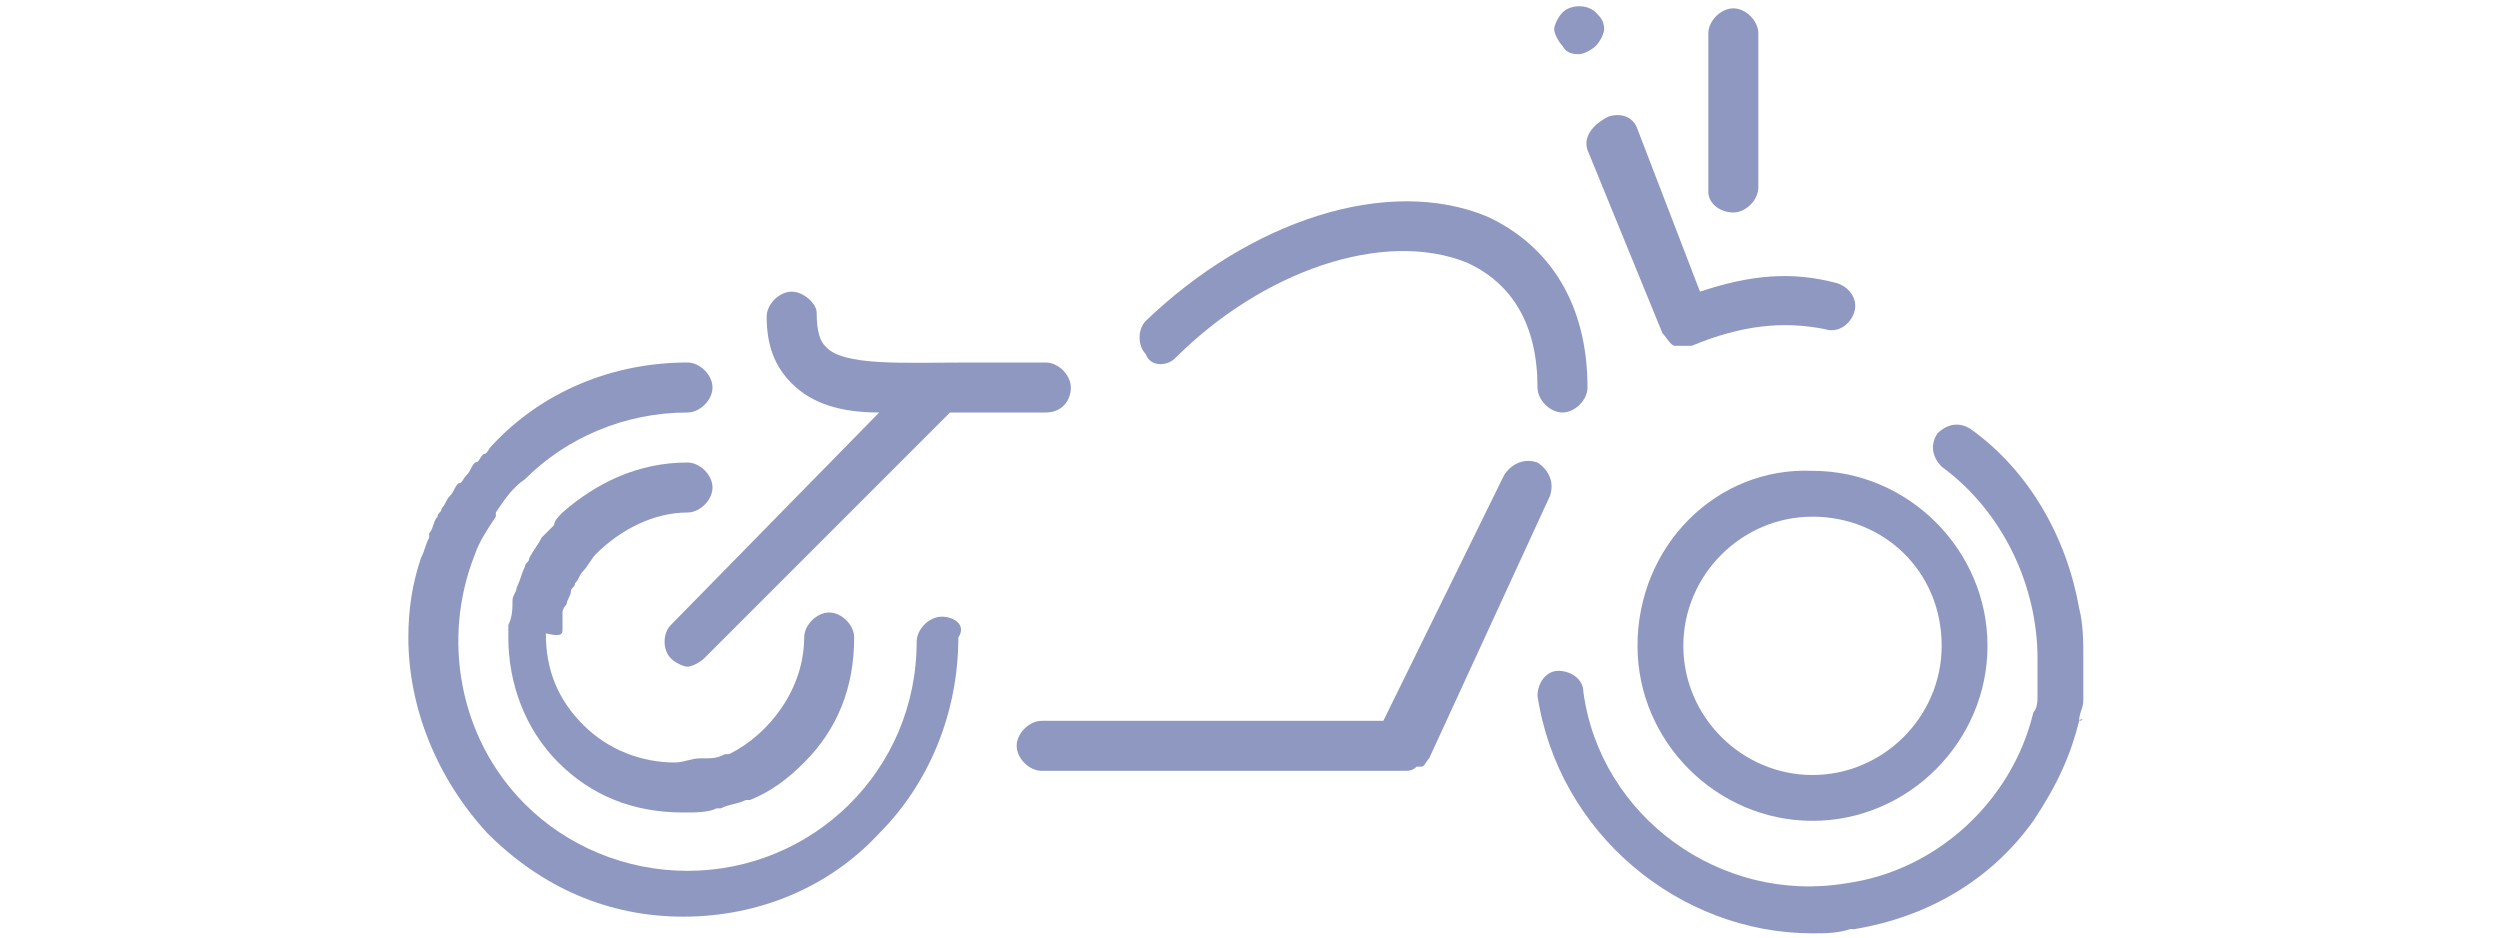 <?xml version="1.0" encoding="utf-8"?>
<!-- Generator: Adobe Illustrator 23.1.1, SVG Export Plug-In . SVG Version: 6.00 Build 0)  -->
<svg version="1.1" id="Calque_1" xmlns="http://www.w3.org/2000/svg" xmlns:xlink="http://www.w3.org/1999/xlink" x="0px" y="0px"
	 viewBox="0 0 60 22.5" style="enable-background:new 0 0 60 22.5;" xml:space="preserve">
<style type="text/css">
	.st0{fill:#8F98C1;}
</style>
<g>
	<path class="st0" d="M41.6,5.1c0.3,0,0.6-0.3,0.6-0.6V0.8c0-0.3-0.3-0.6-0.6-0.6c-0.3,0-0.6,0.3-0.6,0.6v3.8
		C41,4.9,41.3,5.1,41.6,5.1z"/>
	<path class="st0" d="M37.9,1.3c0.1,0,0.3-0.1,0.4-0.2c0.1-0.1,0.2-0.3,0.2-0.4c0-0.2-0.1-0.3-0.2-0.4c-0.2-0.2-0.6-0.2-0.8,0
		c-0.1,0.1-0.2,0.3-0.2,0.4c0,0.1,0.1,0.3,0.2,0.4C37.6,1.3,37.8,1.3,37.9,1.3z"/>
	<path class="st0" d="M38.1,3.6L39.9,8c0.1,0.1,0.2,0.3,0.3,0.3c0.1,0,0.1,0,0.2,0c0.1,0,0.1,0,0.2,0c1.2-0.5,2.2-0.6,3.2-0.4
		c0.3,0.1,0.6-0.1,0.7-0.4c0.1-0.3-0.1-0.6-0.4-0.7c-1.1-0.3-2.1-0.2-3.3,0.2l-1.5-3.9c-0.1-0.3-0.4-0.4-0.7-0.3
		C38.2,3,38,3.3,38.1,3.6z"/>
	<path class="st0" d="M28.2,8.6c2.1-2.1,5-3.1,7-2.3c1.1,0.5,1.7,1.5,1.7,3c0,0.3,0.3,0.6,0.6,0.6c0.3,0,0.6-0.3,0.6-0.6
		c0-2-0.9-3.4-2.4-4.1c-2.4-1-5.7,0.1-8.2,2.5c-0.2,0.2-0.2,0.6,0,0.8C27.6,8.8,28,8.8,28.2,8.6z"/>
	<path class="st0" d="M37.2,11.9c0.1-0.3,0-0.6-0.3-0.8c-0.3-0.1-0.6,0-0.8,0.3l-2.9,5.9H25c-0.3,0-0.6,0.3-0.6,0.6
		c0,0.3,0.3,0.6,0.6,0.6h8.7c0.1,0,0.2,0,0.3-0.1c0,0,0,0,0.1,0c0.1,0,0.1-0.1,0.2-0.2c0,0,0,0,0,0L37.2,11.9z"/>
	<path class="st0" d="M25.7,9.3c0-0.3-0.3-0.6-0.6-0.6c-0.6,0-1.2,0-1.8,0c-1.6,0-3.1,0.1-3.5-0.4c-0.1-0.1-0.2-0.3-0.2-0.8
		C19.6,7.3,19.3,7,19,7c-0.3,0-0.6,0.3-0.6,0.6c0,0.7,0.2,1.2,0.6,1.6c0.5,0.5,1.2,0.7,2.1,0.7L16.1,15c-0.2,0.2-0.2,0.6,0,0.8
		c0.1,0.1,0.3,0.2,0.4,0.2c0.1,0,0.3-0.1,0.4-0.2l5.9-5.9c0.2,0,0.4,0,0.6,0c0.5,0,1.1,0,1.7,0C25.5,9.9,25.7,9.6,25.7,9.3z"/>
	<path class="st0" d="M22.6,14.8c-0.3,0-0.6,0.3-0.6,0.6c0,3.1-2.5,5.5-5.5,5.5c0,0,0,0,0,0c-1.5,0-2.9-0.6-3.9-1.6c0,0,0,0,0,0
		c-1.6-1.6-2-4-1.2-6c0,0,0,0,0,0c0.1-0.3,0.3-0.6,0.5-0.9c0,0,0,0,0-0.1c0.2-0.3,0.4-0.6,0.7-0.8c1-1,2.4-1.6,3.9-1.6
		c0.3,0,0.6-0.3,0.6-0.6c0-0.3-0.3-0.6-0.6-0.6c-1.8,0-3.5,0.7-4.7,2c0,0,0,0,0,0c-0.1,0.1-0.1,0.2-0.2,0.2
		c-0.1,0.1-0.1,0.2-0.2,0.2c-0.1,0.1-0.1,0.2-0.2,0.3c-0.1,0.1-0.1,0.2-0.2,0.2c-0.1,0.1-0.1,0.2-0.2,0.3c-0.1,0.1-0.1,0.2-0.2,0.3
		c0,0.1-0.1,0.1-0.1,0.2c-0.1,0.1-0.1,0.3-0.2,0.4c0,0,0,0.1,0,0.1c-0.1,0.2-0.1,0.3-0.2,0.5c0,0,0,0,0,0c-0.2,0.6-0.3,1.2-0.3,1.9
		c0,0,0,0,0,0c0,1.7,0.7,3.4,1.9,4.7c0,0,0,0,0,0c1.3,1.3,2.9,2,4.7,2c1.8,0,3.5-0.7,4.7-2c0,0,0,0,0,0c1.2-1.2,1.9-2.9,1.9-4.7
		C23.2,15,22.9,14.8,22.6,14.8z"/>
	<path class="st0" d="M13.5,15.1c0-0.1,0-0.2,0-0.4c0-0.1,0.1-0.2,0.1-0.2c0-0.1,0.1-0.2,0.1-0.3c0-0.1,0.1-0.1,0.1-0.2
		c0.1-0.1,0.1-0.2,0.2-0.3c0.1-0.1,0.2-0.3,0.3-0.4c0.6-0.6,1.4-1,2.2-1c0.3,0,0.6-0.3,0.6-0.6s-0.3-0.6-0.6-0.6
		c-1.2,0-2.2,0.5-3,1.2c0,0,0,0,0,0c-0.1,0.1-0.2,0.2-0.2,0.3c-0.1,0.1-0.2,0.2-0.3,0.3c-0.1,0.2-0.2,0.3-0.3,0.5
		c0,0.1-0.1,0.1-0.1,0.2c-0.1,0.2-0.1,0.3-0.2,0.5c0,0.1-0.1,0.2-0.1,0.3c0,0.2,0,0.4-0.1,0.6c0,0.1,0,0.2,0,0.3c0,0,0,0,0,0
		c0,1.1,0.4,2.2,1.2,3c0,0,0,0,0,0c0.8,0.8,1.8,1.2,3,1.2c0.3,0,0.6,0,0.8-0.1c0.1,0,0.1,0,0.1,0c0.2-0.1,0.4-0.1,0.6-0.2
		c0,0,0,0,0.1,0c0.5-0.2,0.9-0.5,1.3-0.9c0,0,0,0,0,0c0.8-0.8,1.2-1.8,1.2-3c0-0.3-0.3-0.6-0.6-0.6c-0.3,0-0.6,0.3-0.6,0.6
		c0,1.2-0.8,2.3-1.8,2.8c0,0,0,0-0.1,0c-0.2,0.1-0.3,0.1-0.5,0.1c0,0-0.1,0-0.1,0c-0.2,0-0.4,0.1-0.6,0.1c-0.8,0-1.6-0.3-2.2-0.9
		c0,0,0,0,0,0c-0.6-0.6-0.9-1.3-0.9-2.2C13.5,15.3,13.5,15.2,13.5,15.1z"/>
	<path class="st0" d="M39.3,15.5c0,2.3,1.9,4.2,4.2,4.2c2.3,0,4.2-1.9,4.2-4.2c0-2.3-1.9-4.2-4.2-4.2C41.2,11.2,39.3,13.1,39.3,15.5
		z M46.6,15.5c0,1.7-1.4,3.1-3.1,3.1c-1.7,0-3.1-1.4-3.1-3.1c0-1.7,1.4-3.1,3.1-3.1C45.2,12.4,46.6,13.7,46.6,15.5z"/>
	<path class="st0" d="M49.9,17.3C50,17.3,50,17.2,49.9,17.3c0-0.2,0.1-0.3,0.1-0.5c0-0.1,0-0.1,0-0.2c0-0.1,0-0.2,0-0.3
		c0-0.1,0-0.3,0-0.4c0,0,0-0.1,0-0.1c0-0.4,0-0.8-0.1-1.2c0,0,0,0,0,0c-0.3-1.7-1.2-3.3-2.6-4.3c-0.3-0.2-0.6-0.1-0.8,0.1
		c-0.2,0.3-0.1,0.6,0.1,0.8c1.5,1.1,2.3,2.9,2.3,4.6c0,0,0,0,0,0.1c0,0.1,0,0.2,0,0.3c0,0.1,0,0.2,0,0.3c0,0.1,0,0.1,0,0.2
		c0,0.1,0,0.3-0.1,0.4c0,0,0,0,0,0c-0.5,2.1-2.3,3.8-4.5,4.1c-3,0.5-5.9-1.6-6.3-4.6c0-0.3-0.3-0.5-0.6-0.5c-0.3,0-0.5,0.3-0.5,0.6
		c0.5,3.3,3.4,5.7,6.6,5.7c0.3,0,0.6,0,0.9-0.1c0,0,0,0,0,0c0,0,0.1,0,0.1,0c1.8-0.3,3.3-1.2,4.3-2.6c0,0,0,0,0,0
		C49.4,18.8,49.7,18.1,49.9,17.3z"/>
</g>
</svg>
